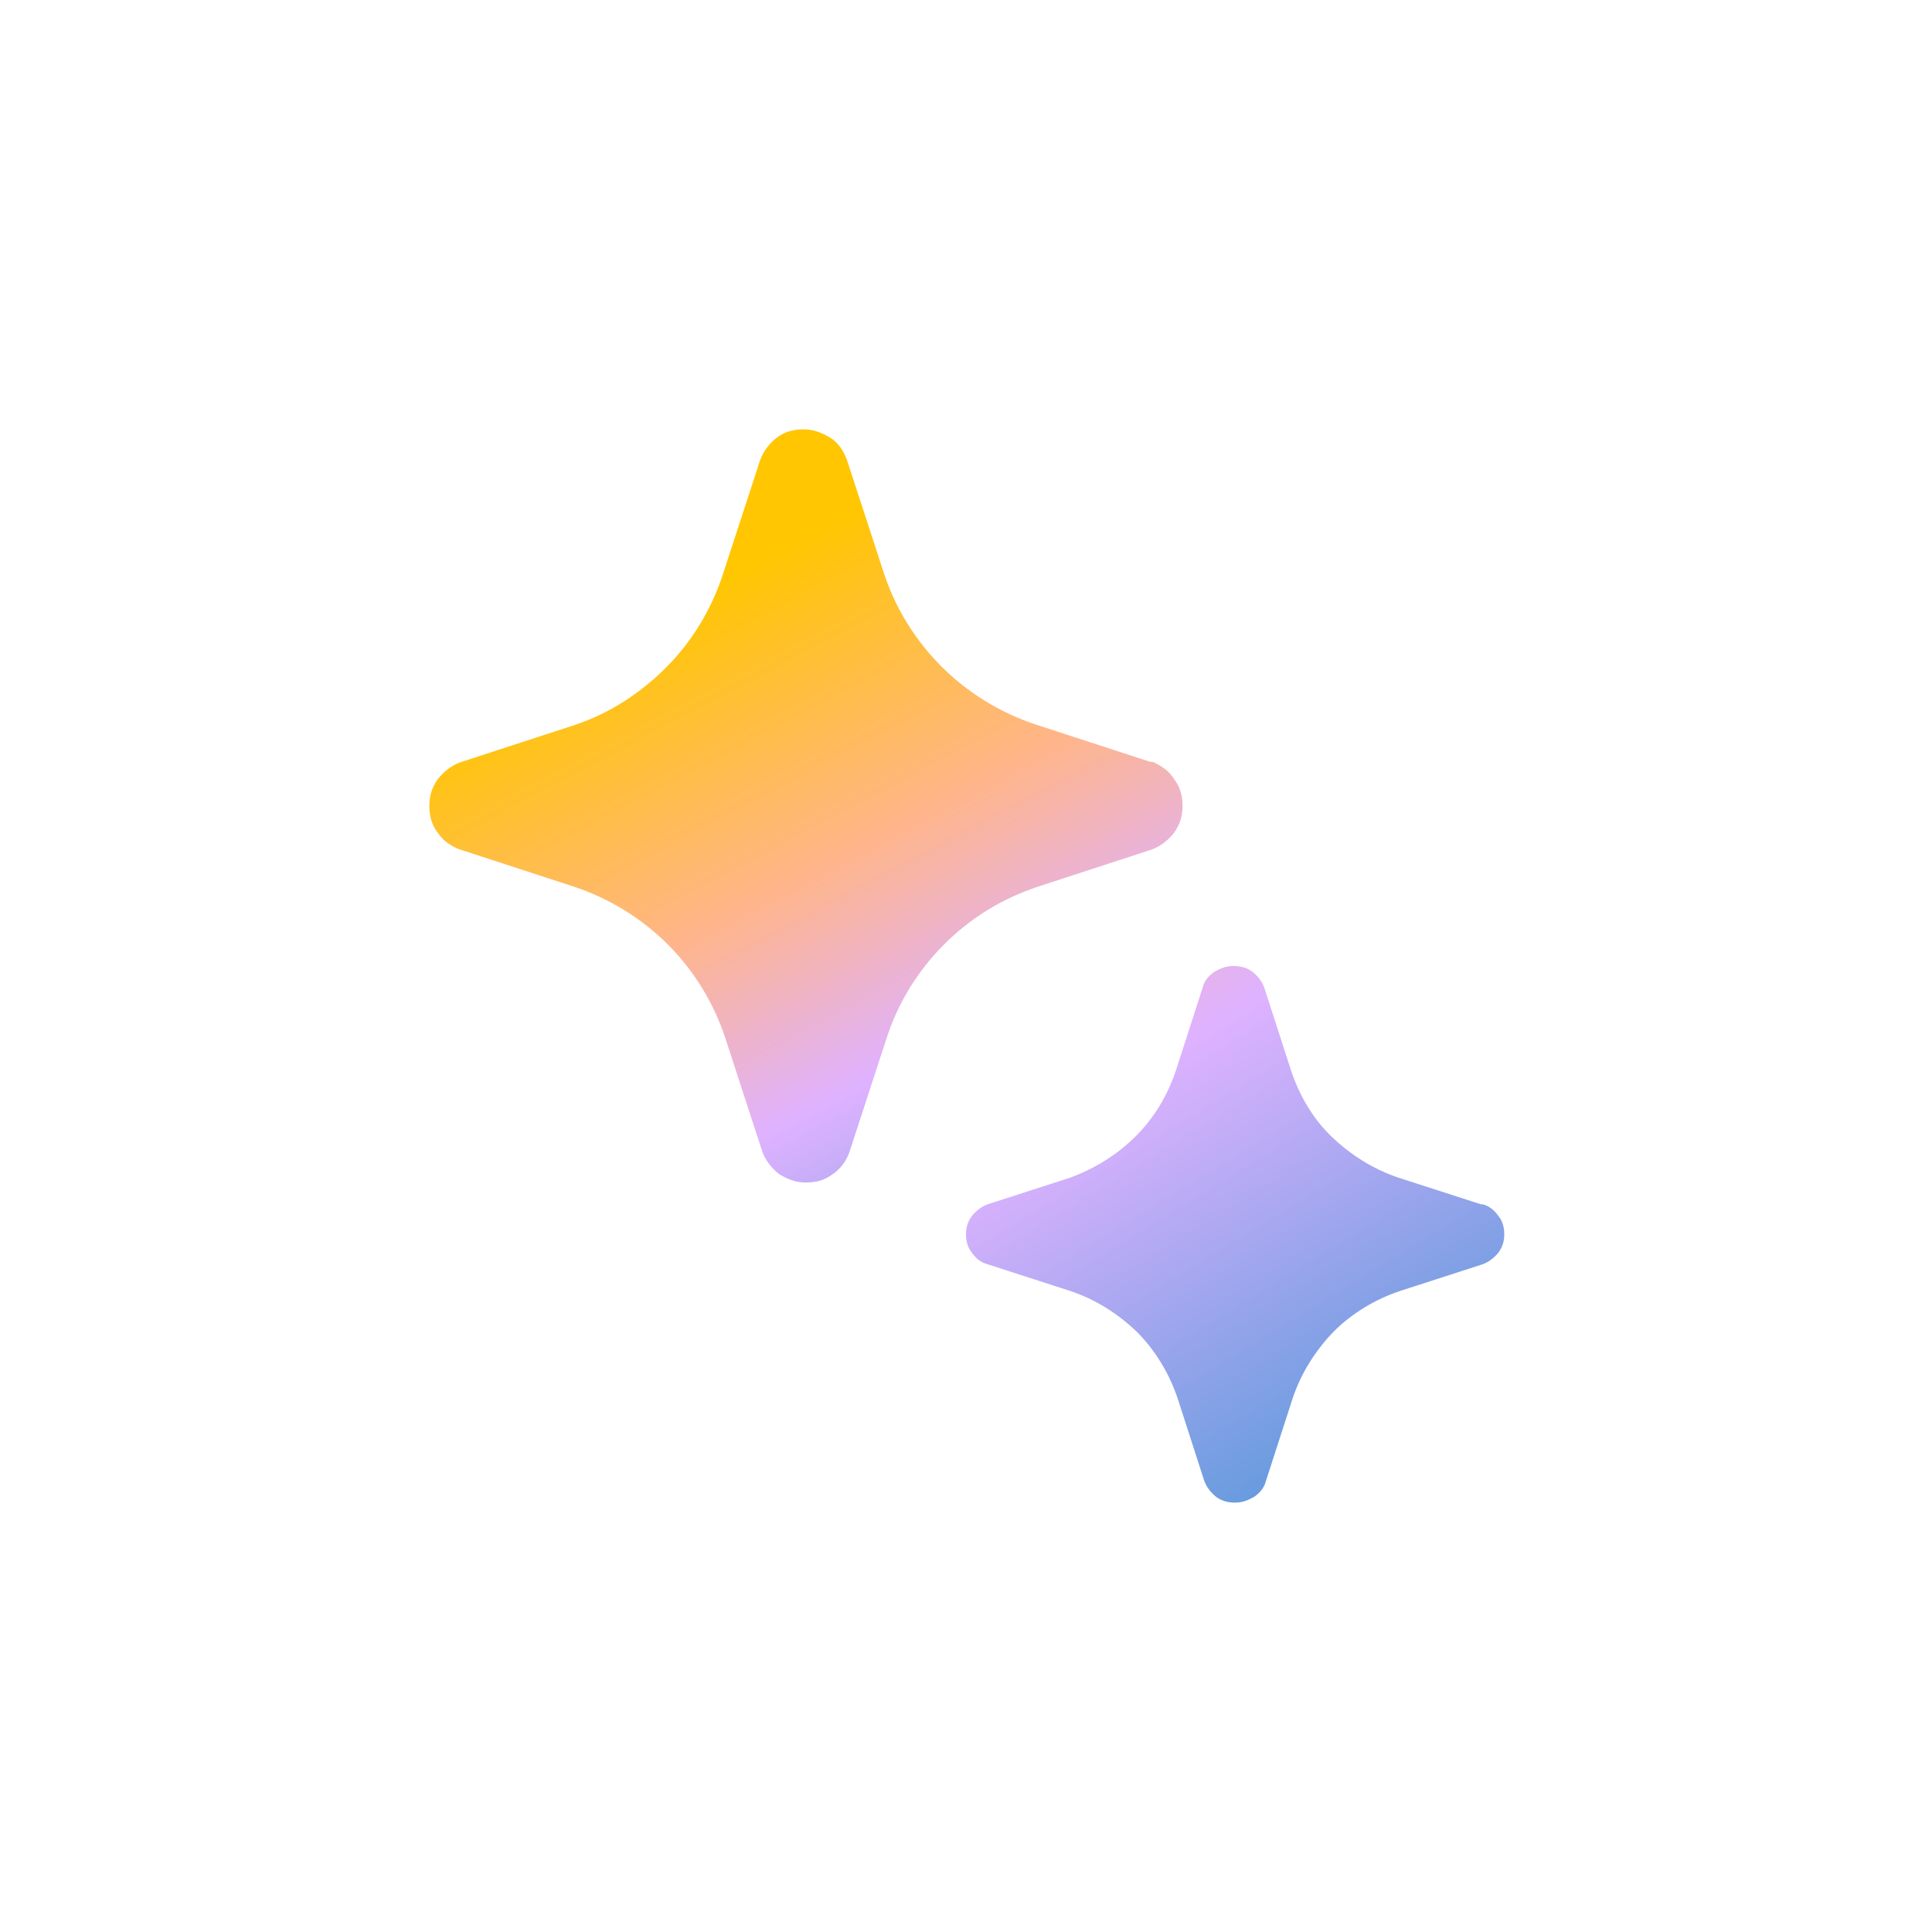 <svg width="36" height="36" viewBox="0 0 36 36" fill="none" xmlns="http://www.w3.org/2000/svg">
<path d="M15.778 8.559L16.477 10.701C16.694 11.354 17.067 11.944 17.548 12.425C18.03 12.906 18.635 13.279 19.287 13.496L21.43 14.195H21.476C21.647 14.272 21.787 14.366 21.88 14.521C21.989 14.661 22.035 14.831 22.035 15.018C22.035 15.204 21.989 15.359 21.88 15.514C21.771 15.654 21.632 15.763 21.476 15.825L19.334 16.524C18.682 16.741 18.092 17.098 17.595 17.595C17.114 18.076 16.741 18.666 16.524 19.334L15.825 21.476C15.763 21.647 15.654 21.787 15.514 21.88C15.375 21.989 15.204 22.035 15.018 22.035C14.831 22.035 14.676 21.973 14.521 21.88C14.381 21.771 14.272 21.632 14.21 21.476L13.512 19.334C13.294 18.682 12.937 18.092 12.44 17.595C11.959 17.114 11.354 16.741 10.701 16.524L8.559 15.825C8.388 15.763 8.248 15.654 8.155 15.514C8.047 15.375 8 15.204 8 15.018C8 14.831 8.047 14.676 8.155 14.521C8.264 14.381 8.404 14.272 8.559 14.21L10.701 13.512C11.354 13.294 11.928 12.922 12.409 12.44C12.891 11.959 13.248 11.369 13.465 10.717L14.164 8.574C14.226 8.404 14.335 8.264 14.474 8.155C14.614 8.047 14.785 8 14.971 8C15.157 8 15.313 8.062 15.468 8.155C15.623 8.248 15.716 8.404 15.778 8.559Z" fill="url(#paint0_linear_6484_6912)"/>
<path d="M27.595 22.44L26.058 21.944C25.592 21.788 25.173 21.524 24.816 21.183C24.459 20.841 24.21 20.407 24.055 19.941L23.558 18.404C23.512 18.279 23.434 18.186 23.341 18.109C23.232 18.031 23.123 18 22.984 18C22.844 18 22.735 18.047 22.627 18.109C22.518 18.186 22.44 18.279 22.409 18.404L21.913 19.941C21.757 20.407 21.509 20.826 21.167 21.167C20.826 21.509 20.407 21.773 19.941 21.944L18.404 22.44C18.279 22.487 18.186 22.565 18.109 22.658C18.031 22.766 18 22.875 18 22.999C18 23.123 18.031 23.248 18.109 23.341C18.186 23.45 18.279 23.527 18.404 23.558L19.941 24.055C20.407 24.21 20.826 24.474 21.183 24.816C21.524 25.157 21.788 25.592 21.944 26.058L22.44 27.595C22.487 27.719 22.565 27.812 22.658 27.89C22.766 27.968 22.875 27.999 23.015 27.999C23.155 27.999 23.263 27.952 23.372 27.89C23.481 27.812 23.558 27.719 23.589 27.595L24.086 26.058C24.241 25.592 24.505 25.173 24.847 24.816C25.188 24.474 25.623 24.21 26.089 24.055L27.626 23.558C27.75 23.512 27.843 23.434 27.921 23.341C27.999 23.232 28.03 23.123 28.03 22.999C28.03 22.875 27.999 22.751 27.921 22.658C27.843 22.549 27.75 22.471 27.626 22.44H27.595Z" fill="url(#paint1_linear_6484_6912)"/>
<defs>
<linearGradient id="paint0_linear_6484_6912" x1="5.5" y1="15" x2="15.72" y2="34.322" gradientUnits="userSpaceOnUse">
<stop stop-color="#FFC601"/>
<stop offset="0.255" stop-color="#FFB58A"/>
<stop offset="0.435" stop-color="#DFB2FF"/>
<stop offset="0.745" stop-color="#5197D8"/>
<stop offset="0.955" stop-color="#329CFF"/>
</linearGradient>
<linearGradient id="paint1_linear_6484_6912" x1="2" y1="16" x2="18.013" y2="42.189" gradientUnits="userSpaceOnUse">
<stop stop-color="#FFC601"/>
<stop offset="0.255" stop-color="#FFB58A"/>
<stop offset="0.435" stop-color="#DFB2FF"/>
<stop offset="0.745" stop-color="#5197D8"/>
<stop offset="0.955" stop-color="#329CFF"/>
</linearGradient>
</defs>
</svg>
